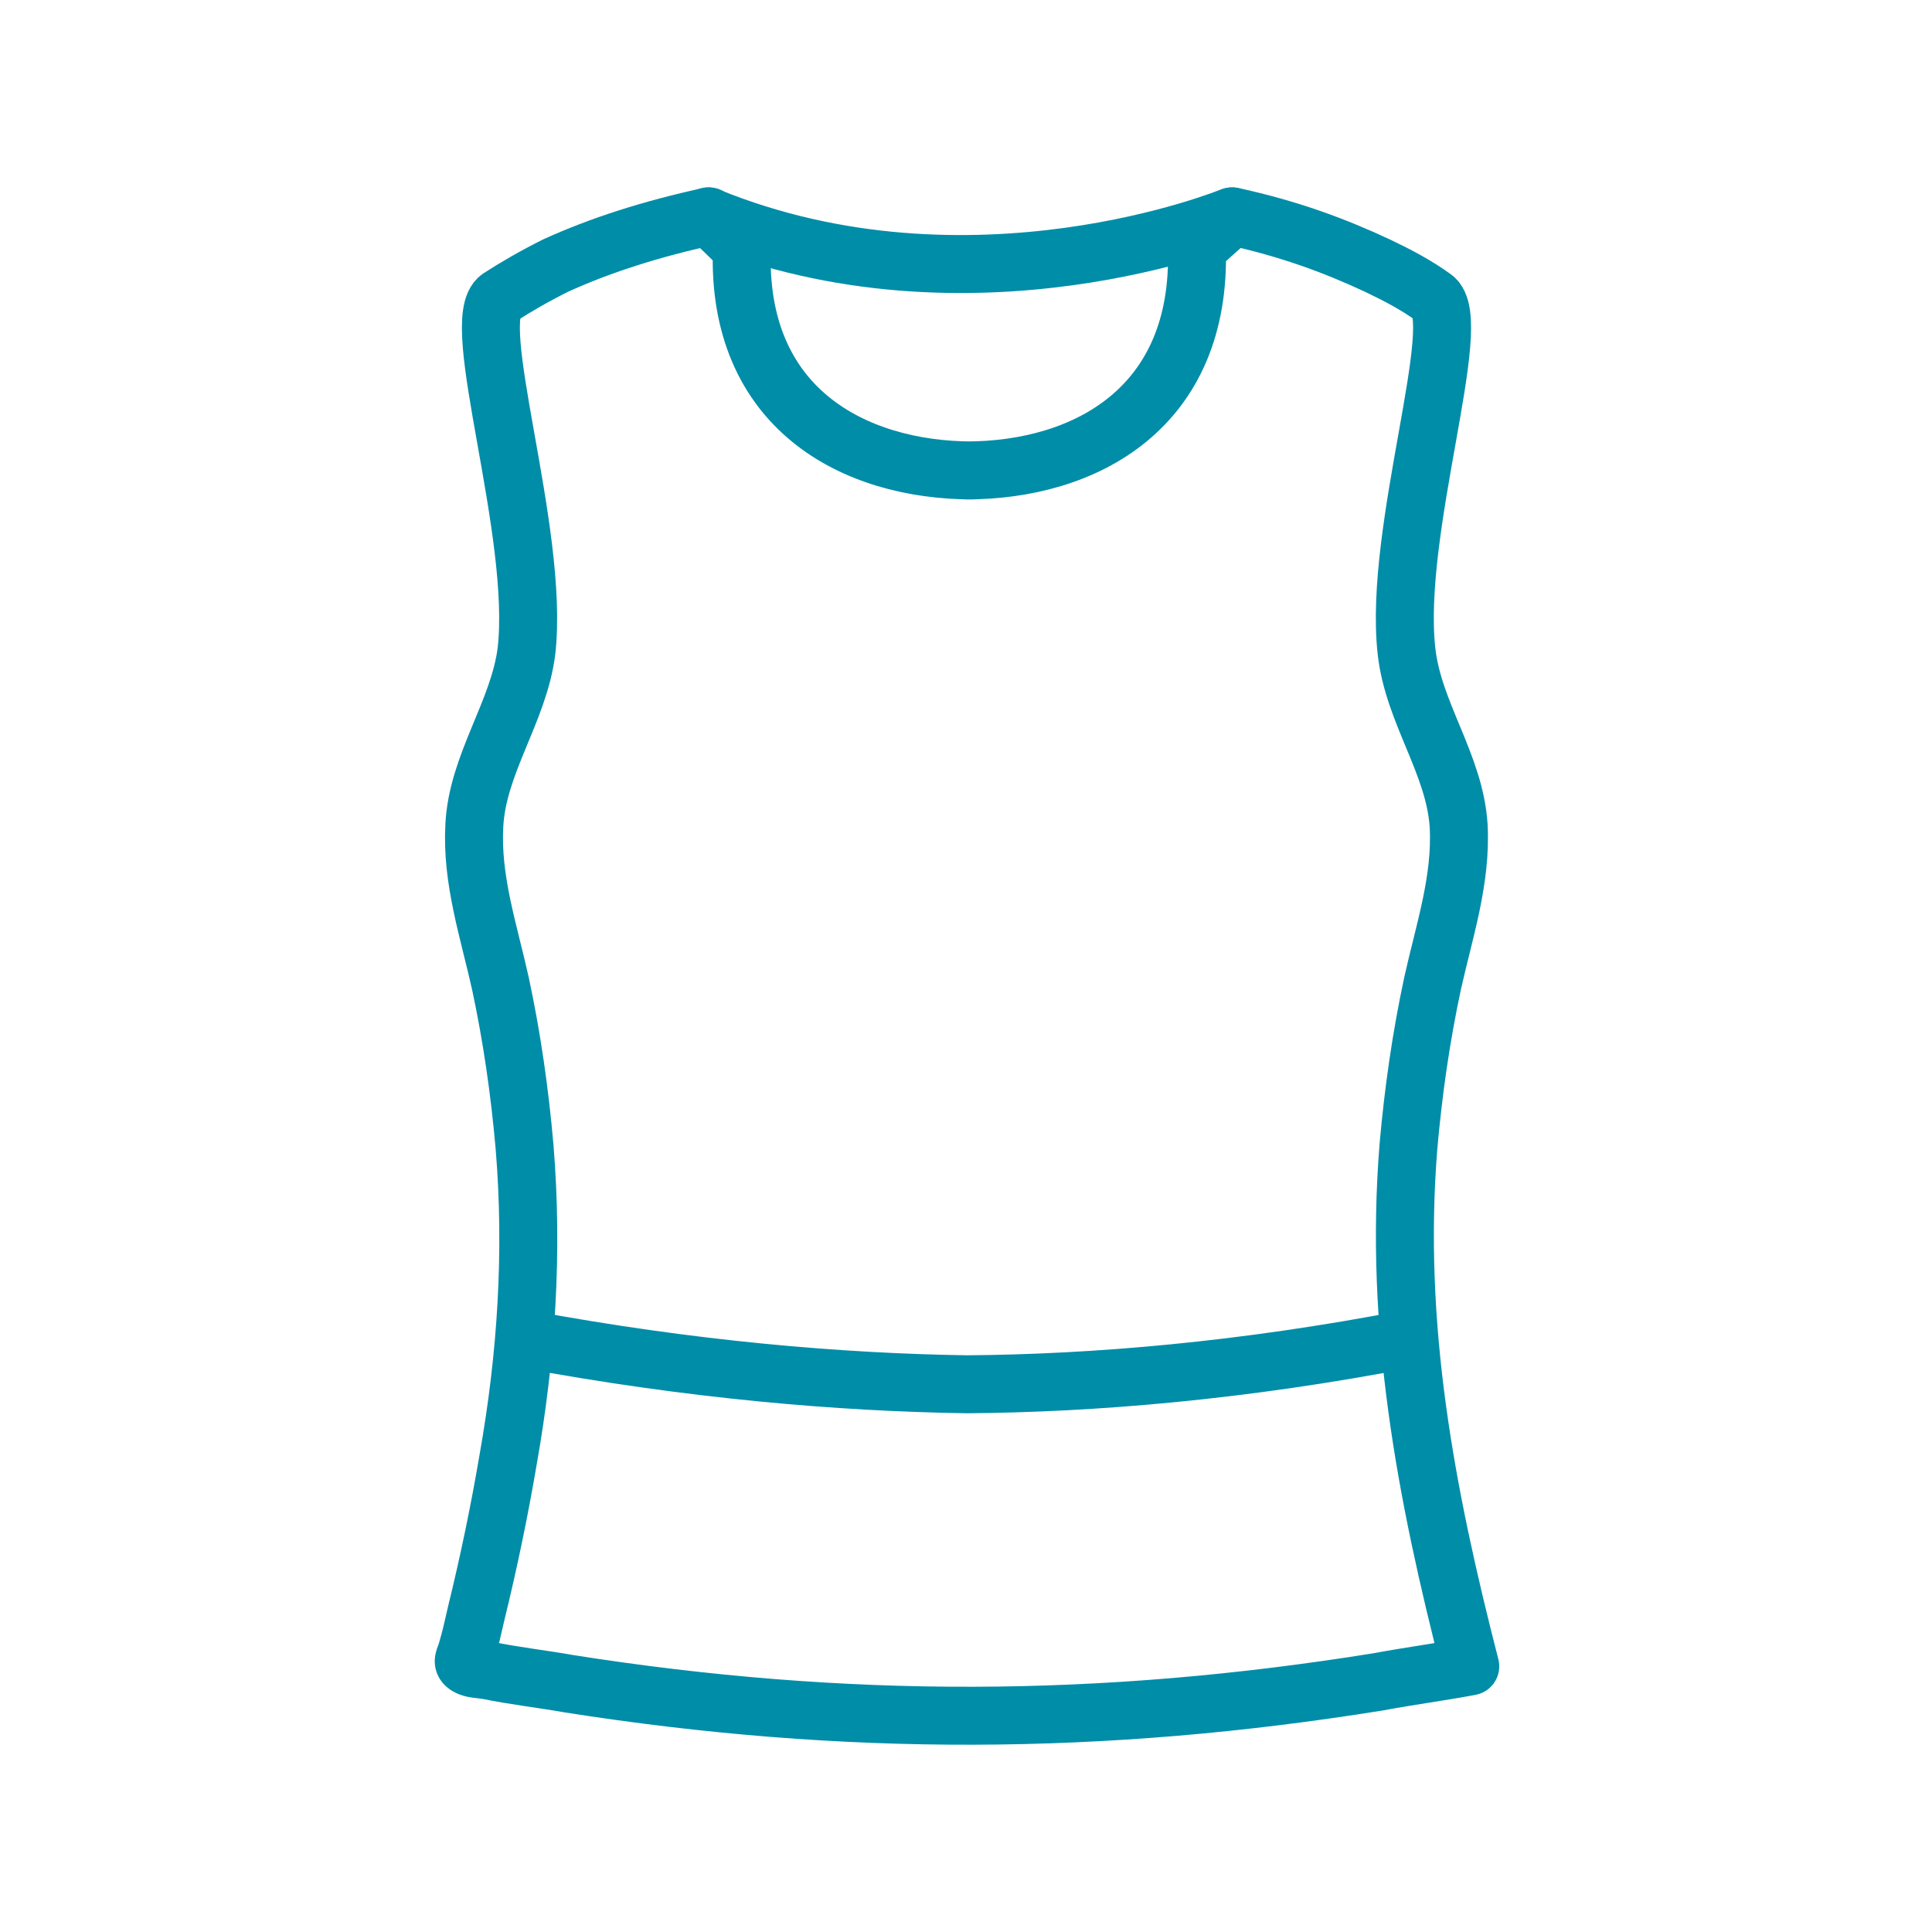 <?xml version="1.0" encoding="utf-8"?>
<!-- Generator: Adobe Illustrator 27.0.0, SVG Export Plug-In . SVG Version: 6.00 Build 0)  -->
<svg version="1.1" id="Layer_1" xmlns="http://www.w3.org/2000/svg" xmlns:xlink="http://www.w3.org/1999/xlink" x="0px" y="0px"
	 viewBox="0 0 200 200" style="enable-background:new 0 0 200 200;" xml:space="preserve">
<style type="text/css">
	.st0{fill:none;stroke:#008DA8;stroke-width:6;stroke-linecap:round;stroke-linejoin:round;stroke-miterlimit:10;}
</style>
<g>
	<path class="st0" d="M48.3,44.2"/>
	<path class="st0" d="M152.1,44.2"/>
	<path class="st0" d="M127.6,22.4c5.9,1.3,10.5,3,15,5.1c2.1,1,4,2,5.8,3.3c3.4,2.3-4.2,24.1-2.8,36.6c0.7,6.4,5,11.7,5.4,18.1
		c0.3,5.6-1.5,10.9-2.7,16.3c-1.2,5.6-2,11.2-2.5,16.9c-1.5,18.6,1.8,35.9,6.4,53.8c-3.2,0.6-6.3,1-9.5,1.6
		c-28.6,4.6-55.2,4.7-83.8,0.2c-2.8-0.5-5.6-0.8-8.5-1.4c-0.6-0.1-1.5-0.1-2-0.4c-0.7-0.4-0.3-0.8-0.1-1.5c0.4-1.3,0.7-2.7,1-4
		c1.3-5.3,2.4-10.6,3.3-15.9c1.9-10.7,2.6-21.5,1.7-32.4c-0.5-5.7-1.3-11.3-2.5-16.9c-1.2-5.4-3-10.7-2.7-16.3
		c0.3-6.4,4.6-11.8,5.4-18.1c1.4-12.4-6.2-34.3-2.8-36.6c1.7-1.1,3.6-2.2,5.8-3.3c4.6-2.1,9.9-3.8,15.9-5.1l3.4,3.3
		c-0.6,16.5,11.5,23,23.9,23h-0.7c12.4,0,24.4-6.5,23.9-23L127.6,22.4z"/>
</g>
<path class="st0" d="M73.3,22.4c27.2,11.1,54.2,0,54.2,0"/>
<g>
	<path class="st0" d="M145.8,138.6c-17.1,3.3-32.5,4.6-45.7,4.7c-13.2-0.2-28.6-1.5-45.8-4.7"/>
</g>
</svg>
